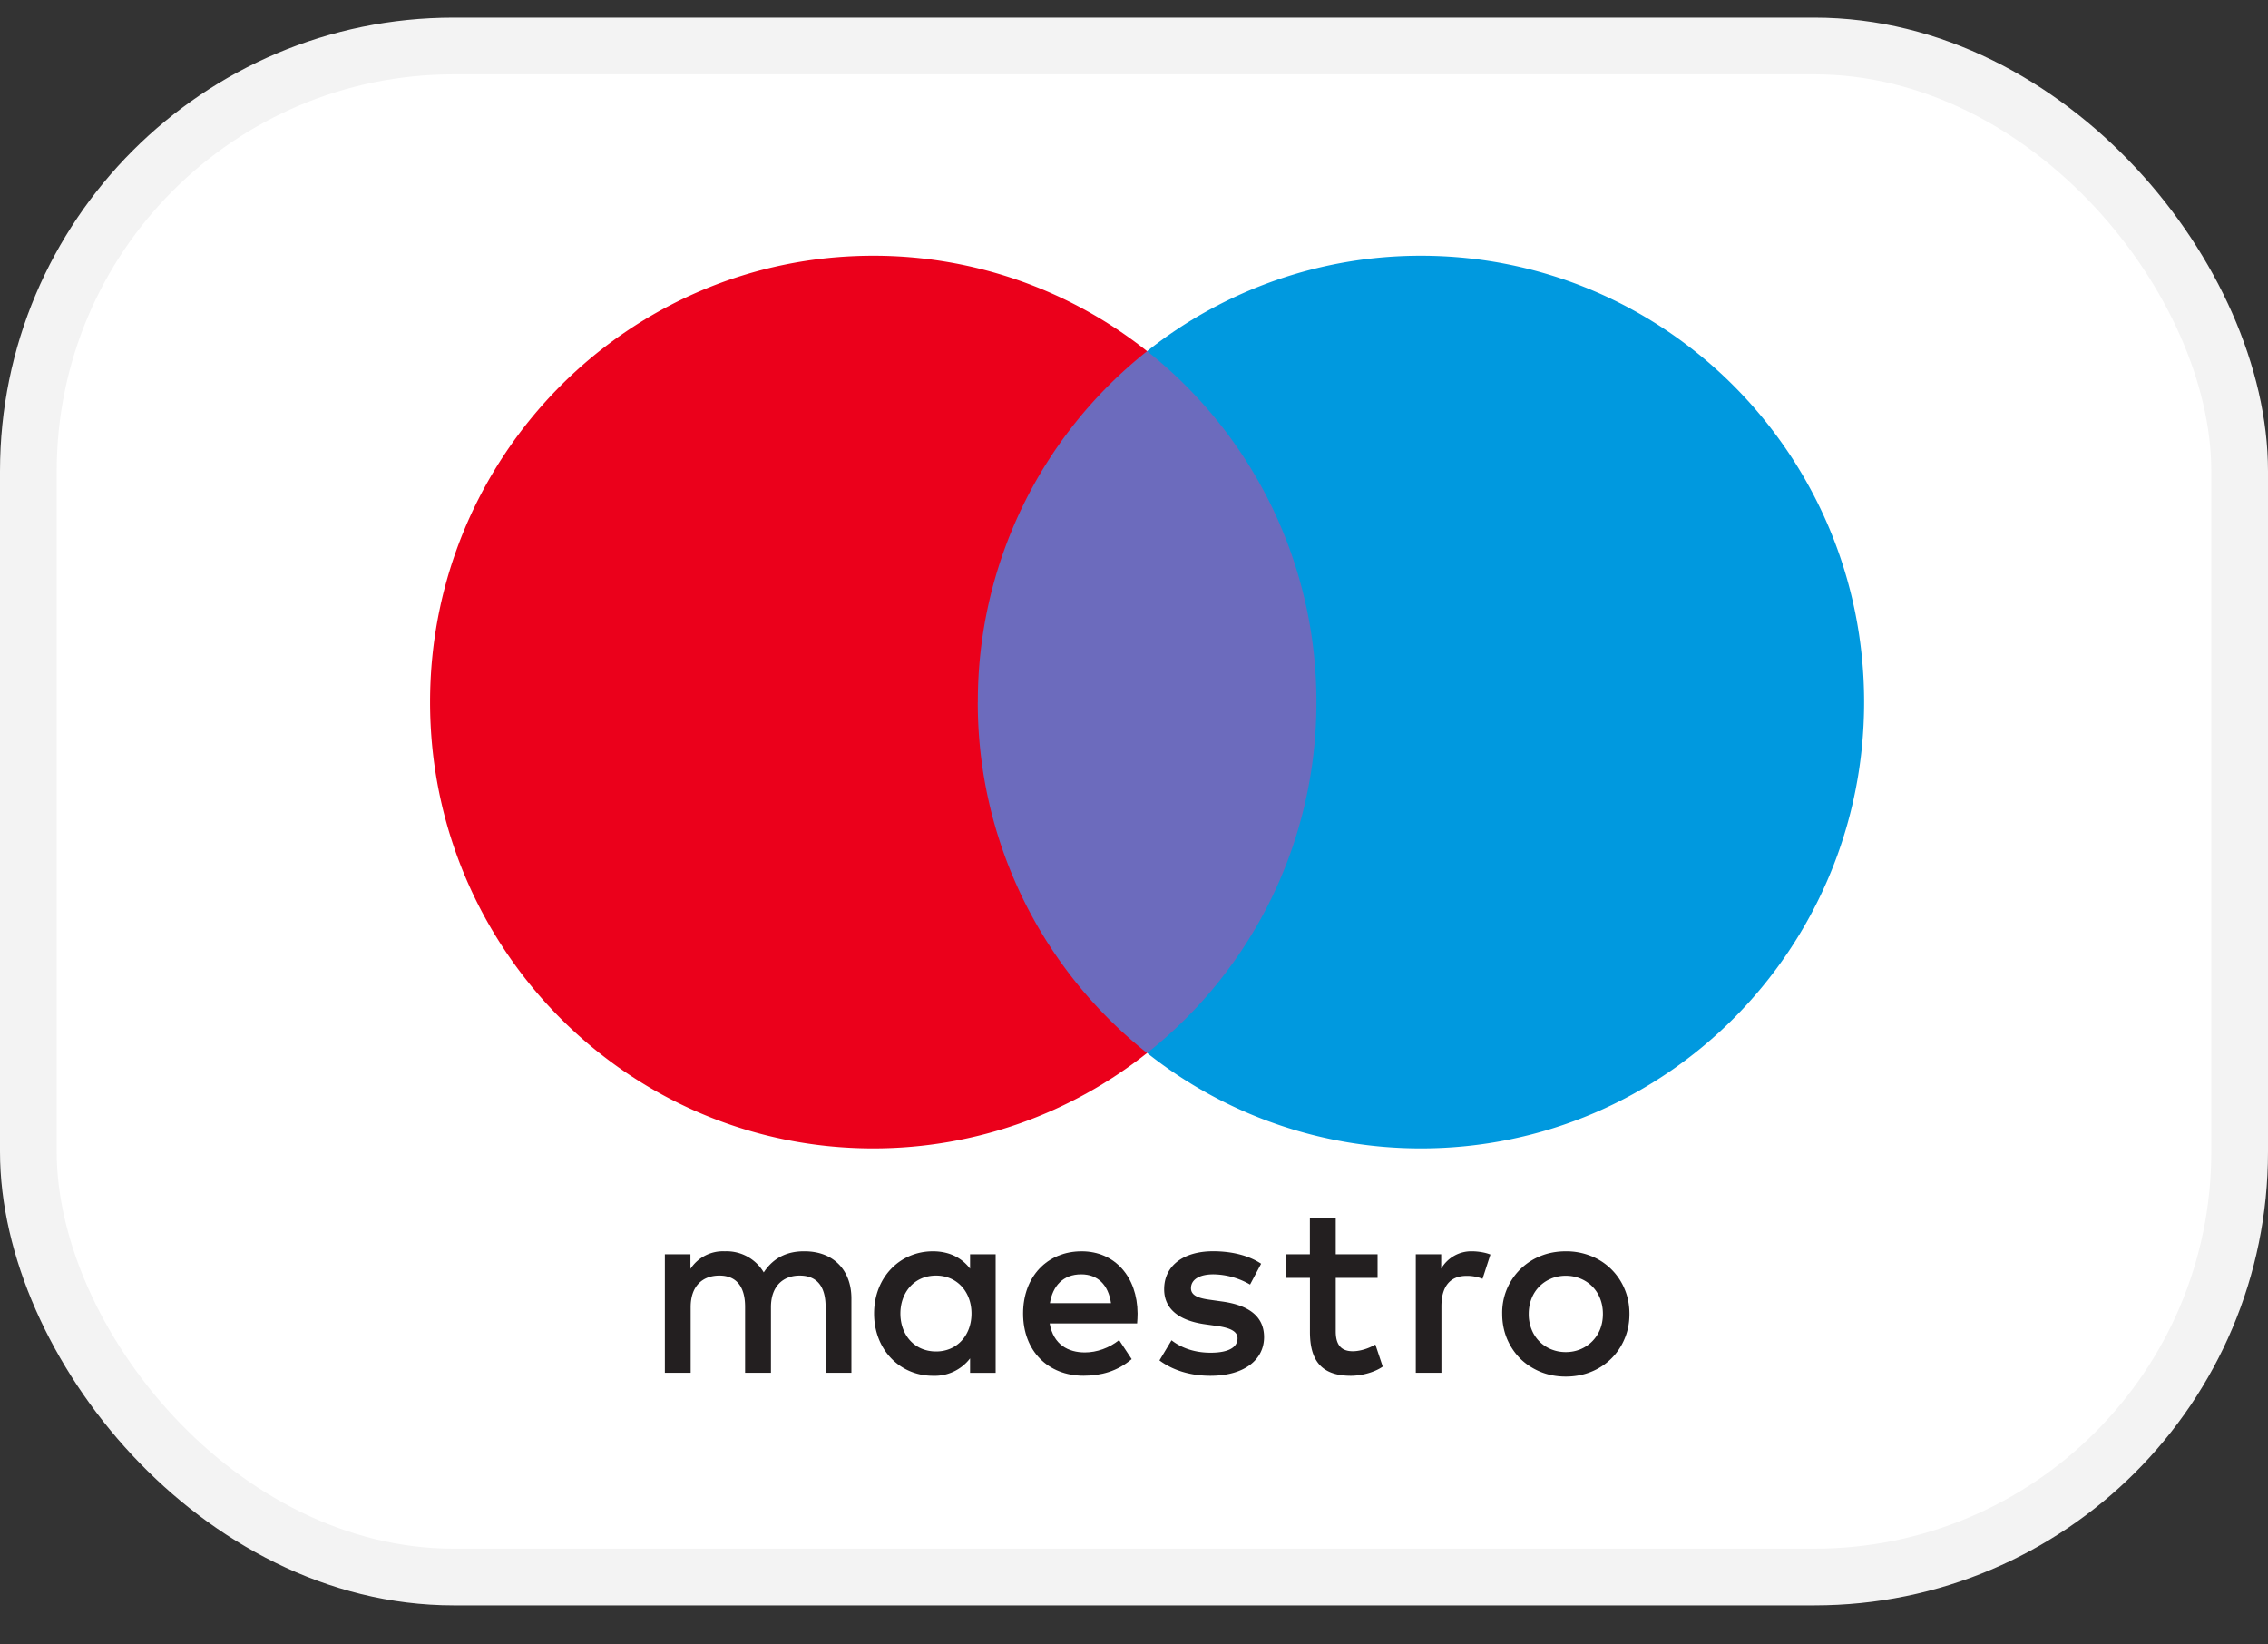 <svg xmlns="http://www.w3.org/2000/svg" width="40" height="29" fill="none"><rect width="100%" height="100%" fill="#333333" stroke="none"/><rect width="39" height="27" x=".5" y=".811" fill="#fff" stroke="#F3F3F3" rx="7.5"/><path fill="#6C6BBD" d="M23.651 18.57h-6.838V6.193h6.838V18.57Z"/><path fill="#EB001B" d="M17.246 12.382a7.878 7.878 0 0 1 2.985-6.189A7.747 7.747 0 0 0 15.4 4.51c-4.316 0-7.815 3.524-7.815 7.872 0 4.347 3.499 7.87 7.815 7.87 1.823 0 3.5-.628 4.83-1.682a7.878 7.878 0 0 1-2.985-6.188Z"/><path fill="#0099DF" d="M32.877 12.382c0 4.347-3.499 7.87-7.815 7.87a7.75 7.75 0 0 1-4.83-1.682 7.877 7.877 0 0 0 2.985-6.188 7.877 7.877 0 0 0-2.986-6.189 7.75 7.75 0 0 1 4.831-1.683c4.316 0 7.815 3.524 7.815 7.872Z"/><path fill="#231F20" d="M25.965 22.067c.09 0 .221.017.321.057l-.139.428a.726.726 0 0 0-.282-.052c-.295 0-.443.192-.443.537v1.172h-.452v-2.09h.448v.254a.612.612 0 0 1 .547-.306ZM24.296 22.535h-.738v.944c0 .21.074.35.3.35.117 0 .265-.04.399-.118l.13.389c-.143.1-.369.162-.564.162-.534 0-.72-.289-.72-.774v-.953h-.422v-.416h.421v-.634h.456v.634h.738v.416Z"/><path fill="#231F20" fill-rule="evenodd" d="M19.077 22.067c.582 0 .982.446.986 1.097 0 .06-.004.117-.008.174v.001h-1.542c.065.376.33.511.621.511.208 0 .43-.078.603-.218l.222.336c-.252.215-.538.293-.85.293-.622 0-1.065-.433-1.065-1.097 0-.651.426-1.097 1.033-1.097Zm-.008.406c-.322 0-.503.206-.552.508h1.077c-.047-.324-.234-.508-.525-.508Z" clip-rule="evenodd"/><path fill="#231F20" d="M22.047 22.653a1.324 1.324 0 0 0-.646-.18c-.248 0-.396.092-.396.245 0 .14.157.18.352.206l.212.03c.452.066.725.258.725.626 0 .398-.347.682-.946.682-.339 0-.651-.088-.899-.271l.213-.355c.152.118.378.219.69.219.309 0 .474-.092.474-.254 0-.117-.117-.183-.365-.218l-.213-.03c-.464-.067-.716-.276-.716-.617 0-.415.339-.67.864-.67.33 0 .63.075.846.22l-.195.367Z"/><path fill="#231F20" fill-rule="evenodd" d="M28.062 22.151a1.162 1.162 0 0 0-.447-.084c-.161 0-.31.028-.447.084a1.073 1.073 0 0 0-.674 1.02c0 .158.029.304.085.439.057.134.135.25.234.35.1.098.218.175.355.232.137.056.286.084.447.084.16 0 .31-.028.447-.084a1.065 1.065 0 0 0 .59-.582c.058-.135.086-.281.086-.439 0-.157-.028-.303-.085-.438a1.062 1.062 0 0 0-.59-.582Zm-.706.397a.678.678 0 0 1 .259-.05c.093 0 .18.017.259.05a.619.619 0 0 1 .346.35c.033.083.05.174.05.273 0 .1-.017.19-.05.273a.637.637 0 0 1-.346.35.67.67 0 0 1-.26.05.67.67 0 0 1-.258-.05.621.621 0 0 1-.344-.35.721.721 0 0 1-.05-.273c0-.099.017-.19.05-.272a.62.62 0 0 1 .344-.35ZM17.56 22.12v2.09h-.451v-.255a.785.785 0 0 1-.656.307c-.582 0-1.037-.46-1.037-1.098 0-.638.455-1.097 1.037-1.097.295 0 .512.118.656.306v-.254h.45Zm-1.05.375c-.391 0-.63.302-.63.67 0 .367.239.668.63.668.372 0 .624-.288.624-.669 0-.38-.252-.669-.625-.669Z" clip-rule="evenodd"/><path fill="#231F20" d="M15.016 24.21v-1.312c0-.494-.312-.827-.816-.831-.265-.005-.538.078-.73.372a.762.762 0 0 0-.686-.372.685.685 0 0 0-.607.31v-.258h-.451v2.09h.455v-1.158c0-.363.2-.556.508-.556.3 0 .452.197.452.551v1.163h.456v-1.158c0-.363.208-.556.507-.556.309 0 .457.197.457.551v1.163h.455Z"/></svg>
